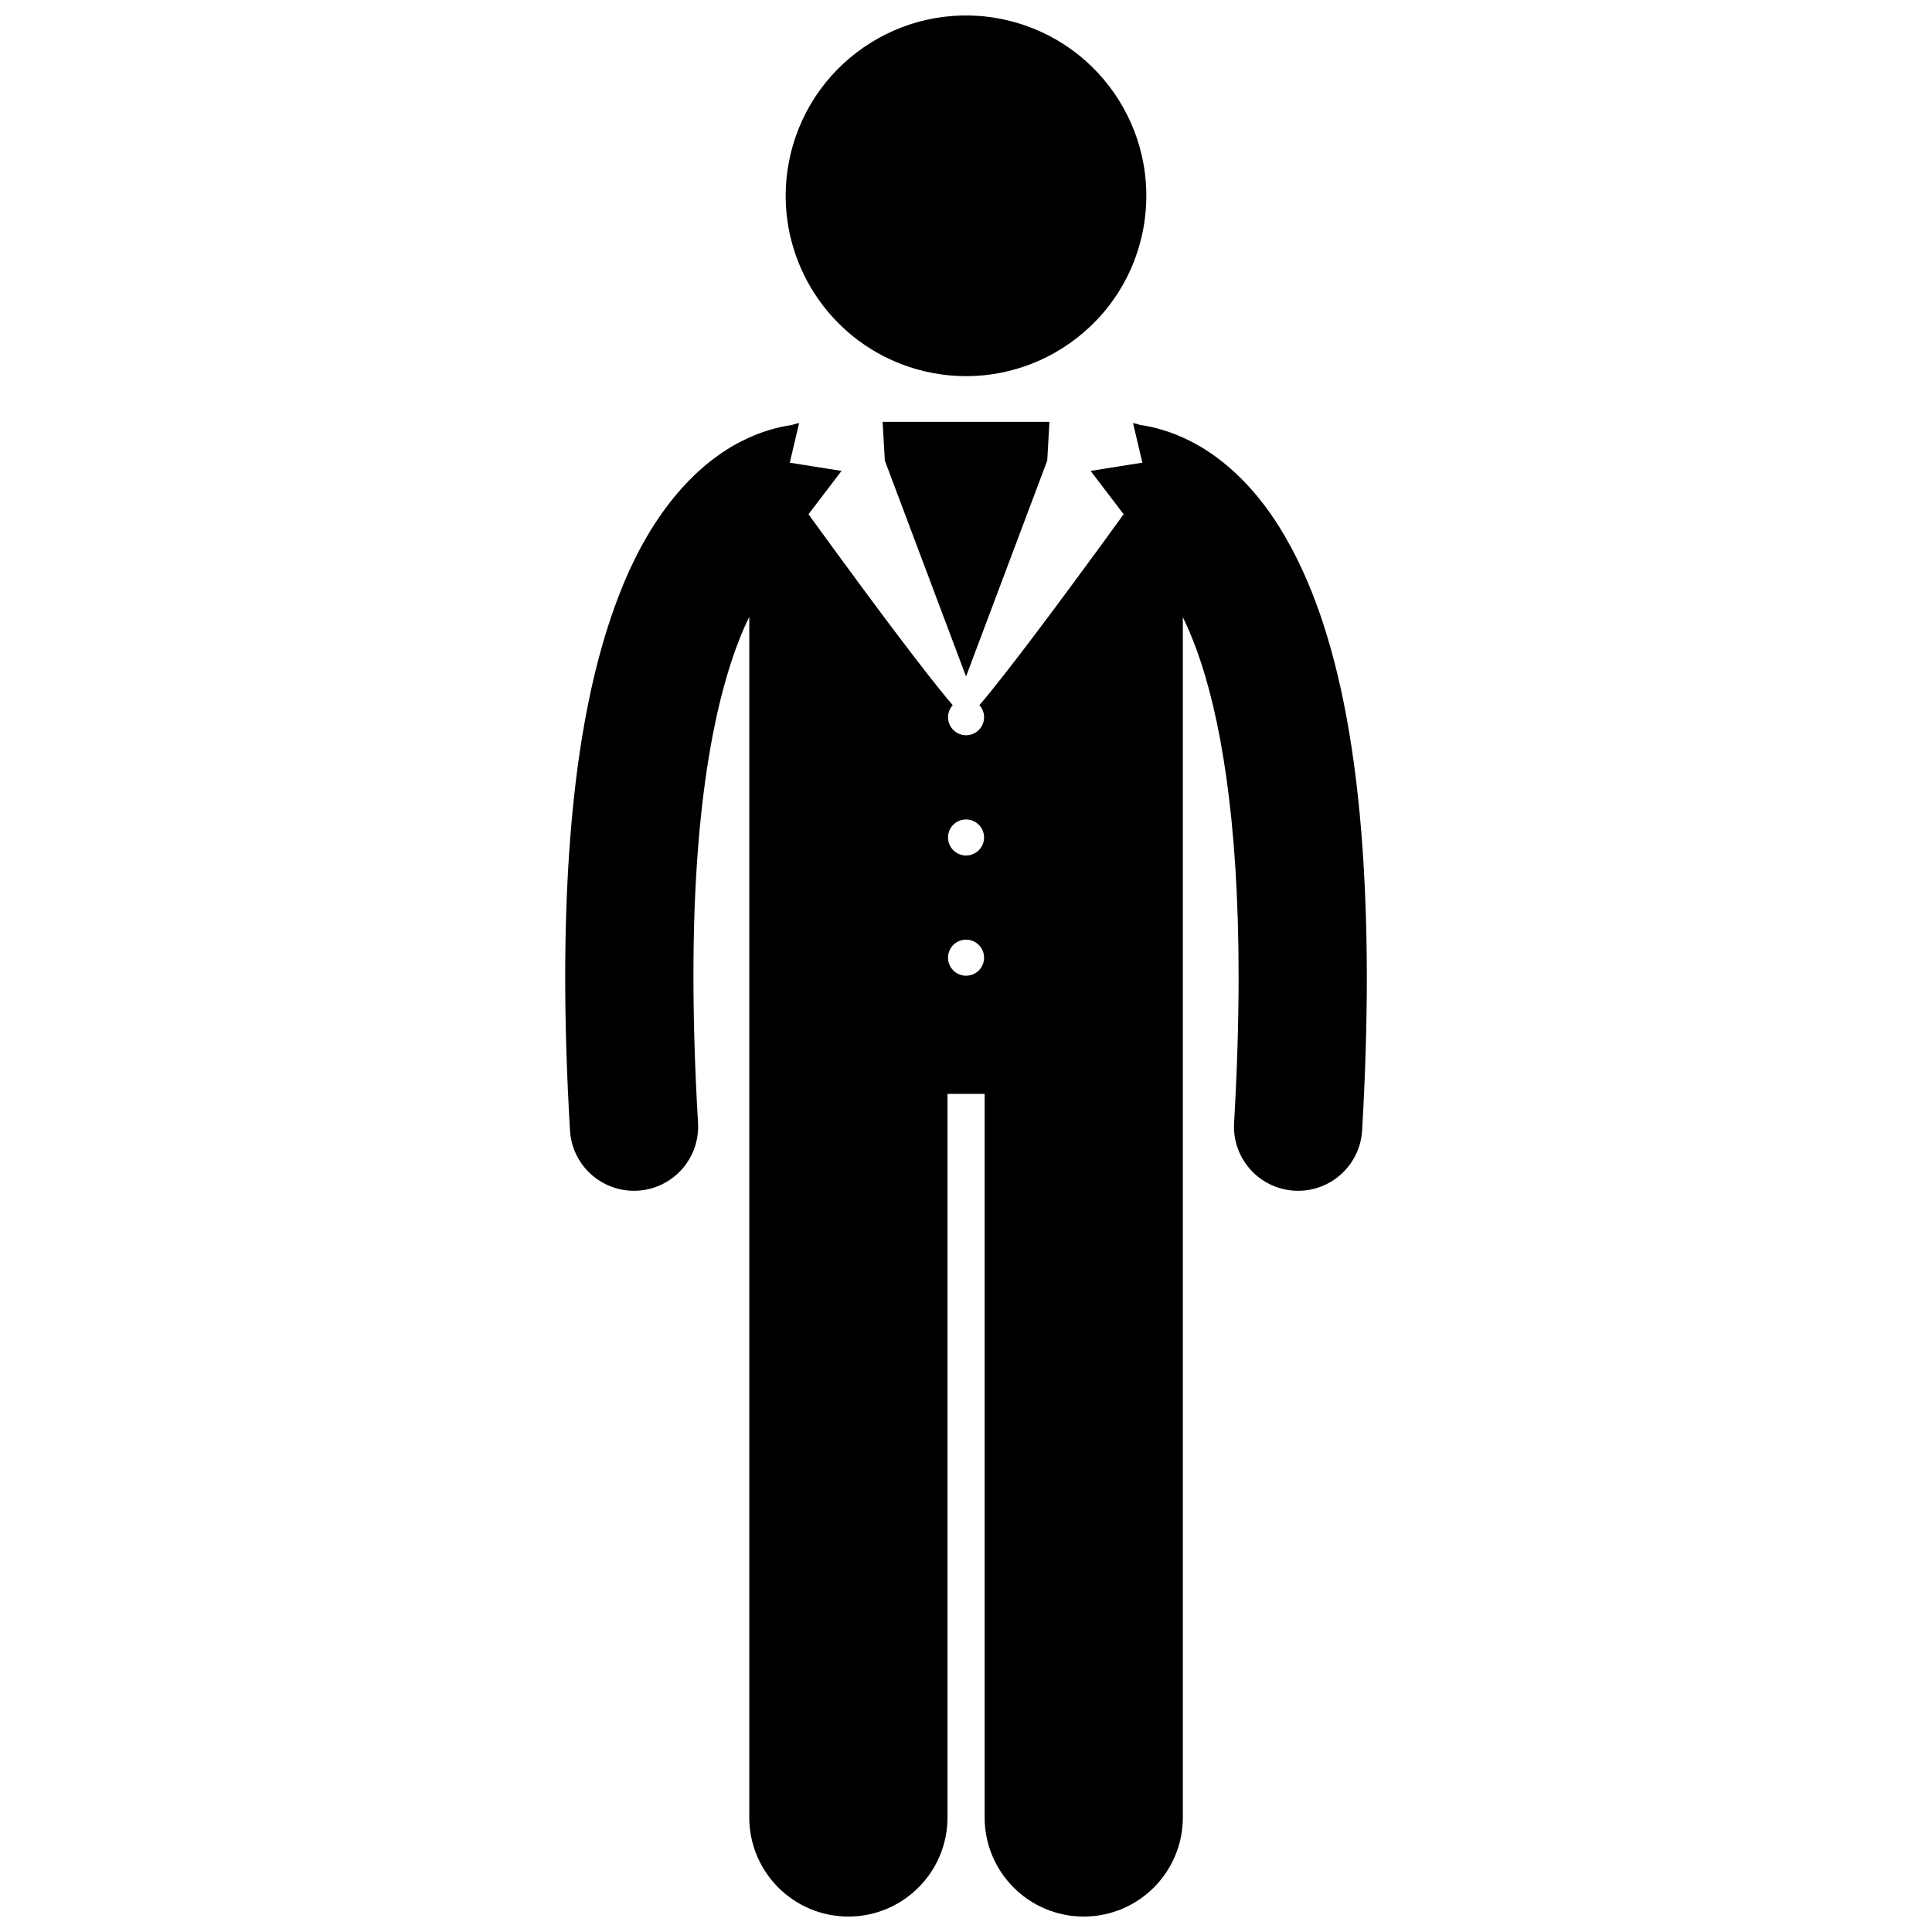 <?xml version="1.0" encoding="UTF-8"?>
<!-- Uploaded to: SVG Repo, www.svgrepo.com, Generator: SVG Repo Mixer Tools -->
<svg width="800px" height="800px" version="1.1" viewBox="144 144 512 512" xmlns="http://www.w3.org/2000/svg">
 <defs>
  <clipPath id="b">
   <path d="m293 256h214v395.9h-214z"/>
  </clipPath>
  <clipPath id="a">
   <path d="m352 148.09h96v95.906h-96z"/>
  </clipPath>
 </defs>
 <g clip-path="url(#b)">
  <path d="m487.02 459.54c0.336 0.02 0.672 0.031 1.008 0.031 8.934 0 16.422-6.977 16.949-16.004 0.855-14.73 1.25-28.254 1.25-40.691-0.086-64.113-10.324-99.598-24.289-120.93-6.977-10.59-15.137-17.383-22.676-21.145-4.93-2.484-9.445-3.652-13.047-4.172-0.637-0.211-1.289-0.391-1.953-0.523l0.07 0.297 2.406 10.207-13.715 2.184 8.754 11.484s-2.668 3.699-6.652 9.145c-8.887 12.152-24.336 33.059-31.578 41.457 0.762 0.848 1.246 1.957 1.246 3.191 0 2.641-2.141 4.777-4.777 4.777s-4.777-2.141-4.777-4.777c0-1.234 0.477-2.344 1.246-3.191-7.242-8.402-22.695-29.305-31.574-41.457-3.984-5.445-6.652-9.141-6.652-9.141l8.754-11.484-13.715-2.184 2.406-10.207 0.07-0.297c-0.664 0.133-1.312 0.309-1.945 0.52-3.606 0.516-8.133 1.684-13.066 4.176-11.426 5.664-23.742 18.059-32.363 40.02-8.73 22.043-14.594 53.922-14.617 102.05 0 12.438 0.398 25.969 1.27 40.699 0.527 9.031 8.02 15.996 16.953 15.996 0.332 0 0.668-0.012 1.008-0.031 9.367-0.551 16.516-8.594 15.969-17.961-0.836-14.125-1.211-26.992-1.211-38.703-0.074-51.449 7.426-80.344 14.793-95.422v318.19c0 14.504 11.762 26.262 26.262 26.262 14.504 0 26.266-11.758 26.266-26.262v-191.75h9.844v191.75c0 14.504 11.762 26.262 26.262 26.262 14.504 0 26.266-11.758 26.266-26.262v-318.08c1.258 2.582 2.527 5.539 3.777 8.992 5.981 16.598 11.023 43.824 11 86.32 0 11.715-0.375 24.586-1.195 38.711-0.551 9.371 6.606 17.41 15.977 17.957zm-87.008-56.965c-2.637 0-4.777-2.141-4.777-4.777 0-2.641 2.141-4.777 4.777-4.777 2.637 0 4.777 2.141 4.777 4.777 0.004 2.641-2.137 4.777-4.777 4.777zm0-31.859c-2.637 0-4.777-2.141-4.777-4.777 0-2.641 2.141-4.777 4.777-4.777 2.637 0 4.777 2.141 4.777 4.777 0.004 2.637-2.137 4.777-4.777 4.777z"/>
 </g>
 <path d="m378.49 266.06 21.52 57.211 21.52-57.211 0.582-10.273h-44.207z"/>
 <g clip-path="url(#a)">
  <path d="m389.17 242.43c11.992 2.793 23.977 0.801 33.961-4.727 0.18-0.098 0.348-0.199 0.523-0.301 11.164-6.363 19.746-17.176 22.887-30.672 5.984-25.703-10.004-51.391-35.699-57.379-25.699-5.981-51.387 10.004-57.375 35.703-4.91 21.09 4.981 42.16 22.879 52.352 0.18 0.102 0.355 0.195 0.531 0.293 3.773 2.086 7.887 3.703 12.293 4.731z"/>
 </g>
</svg>